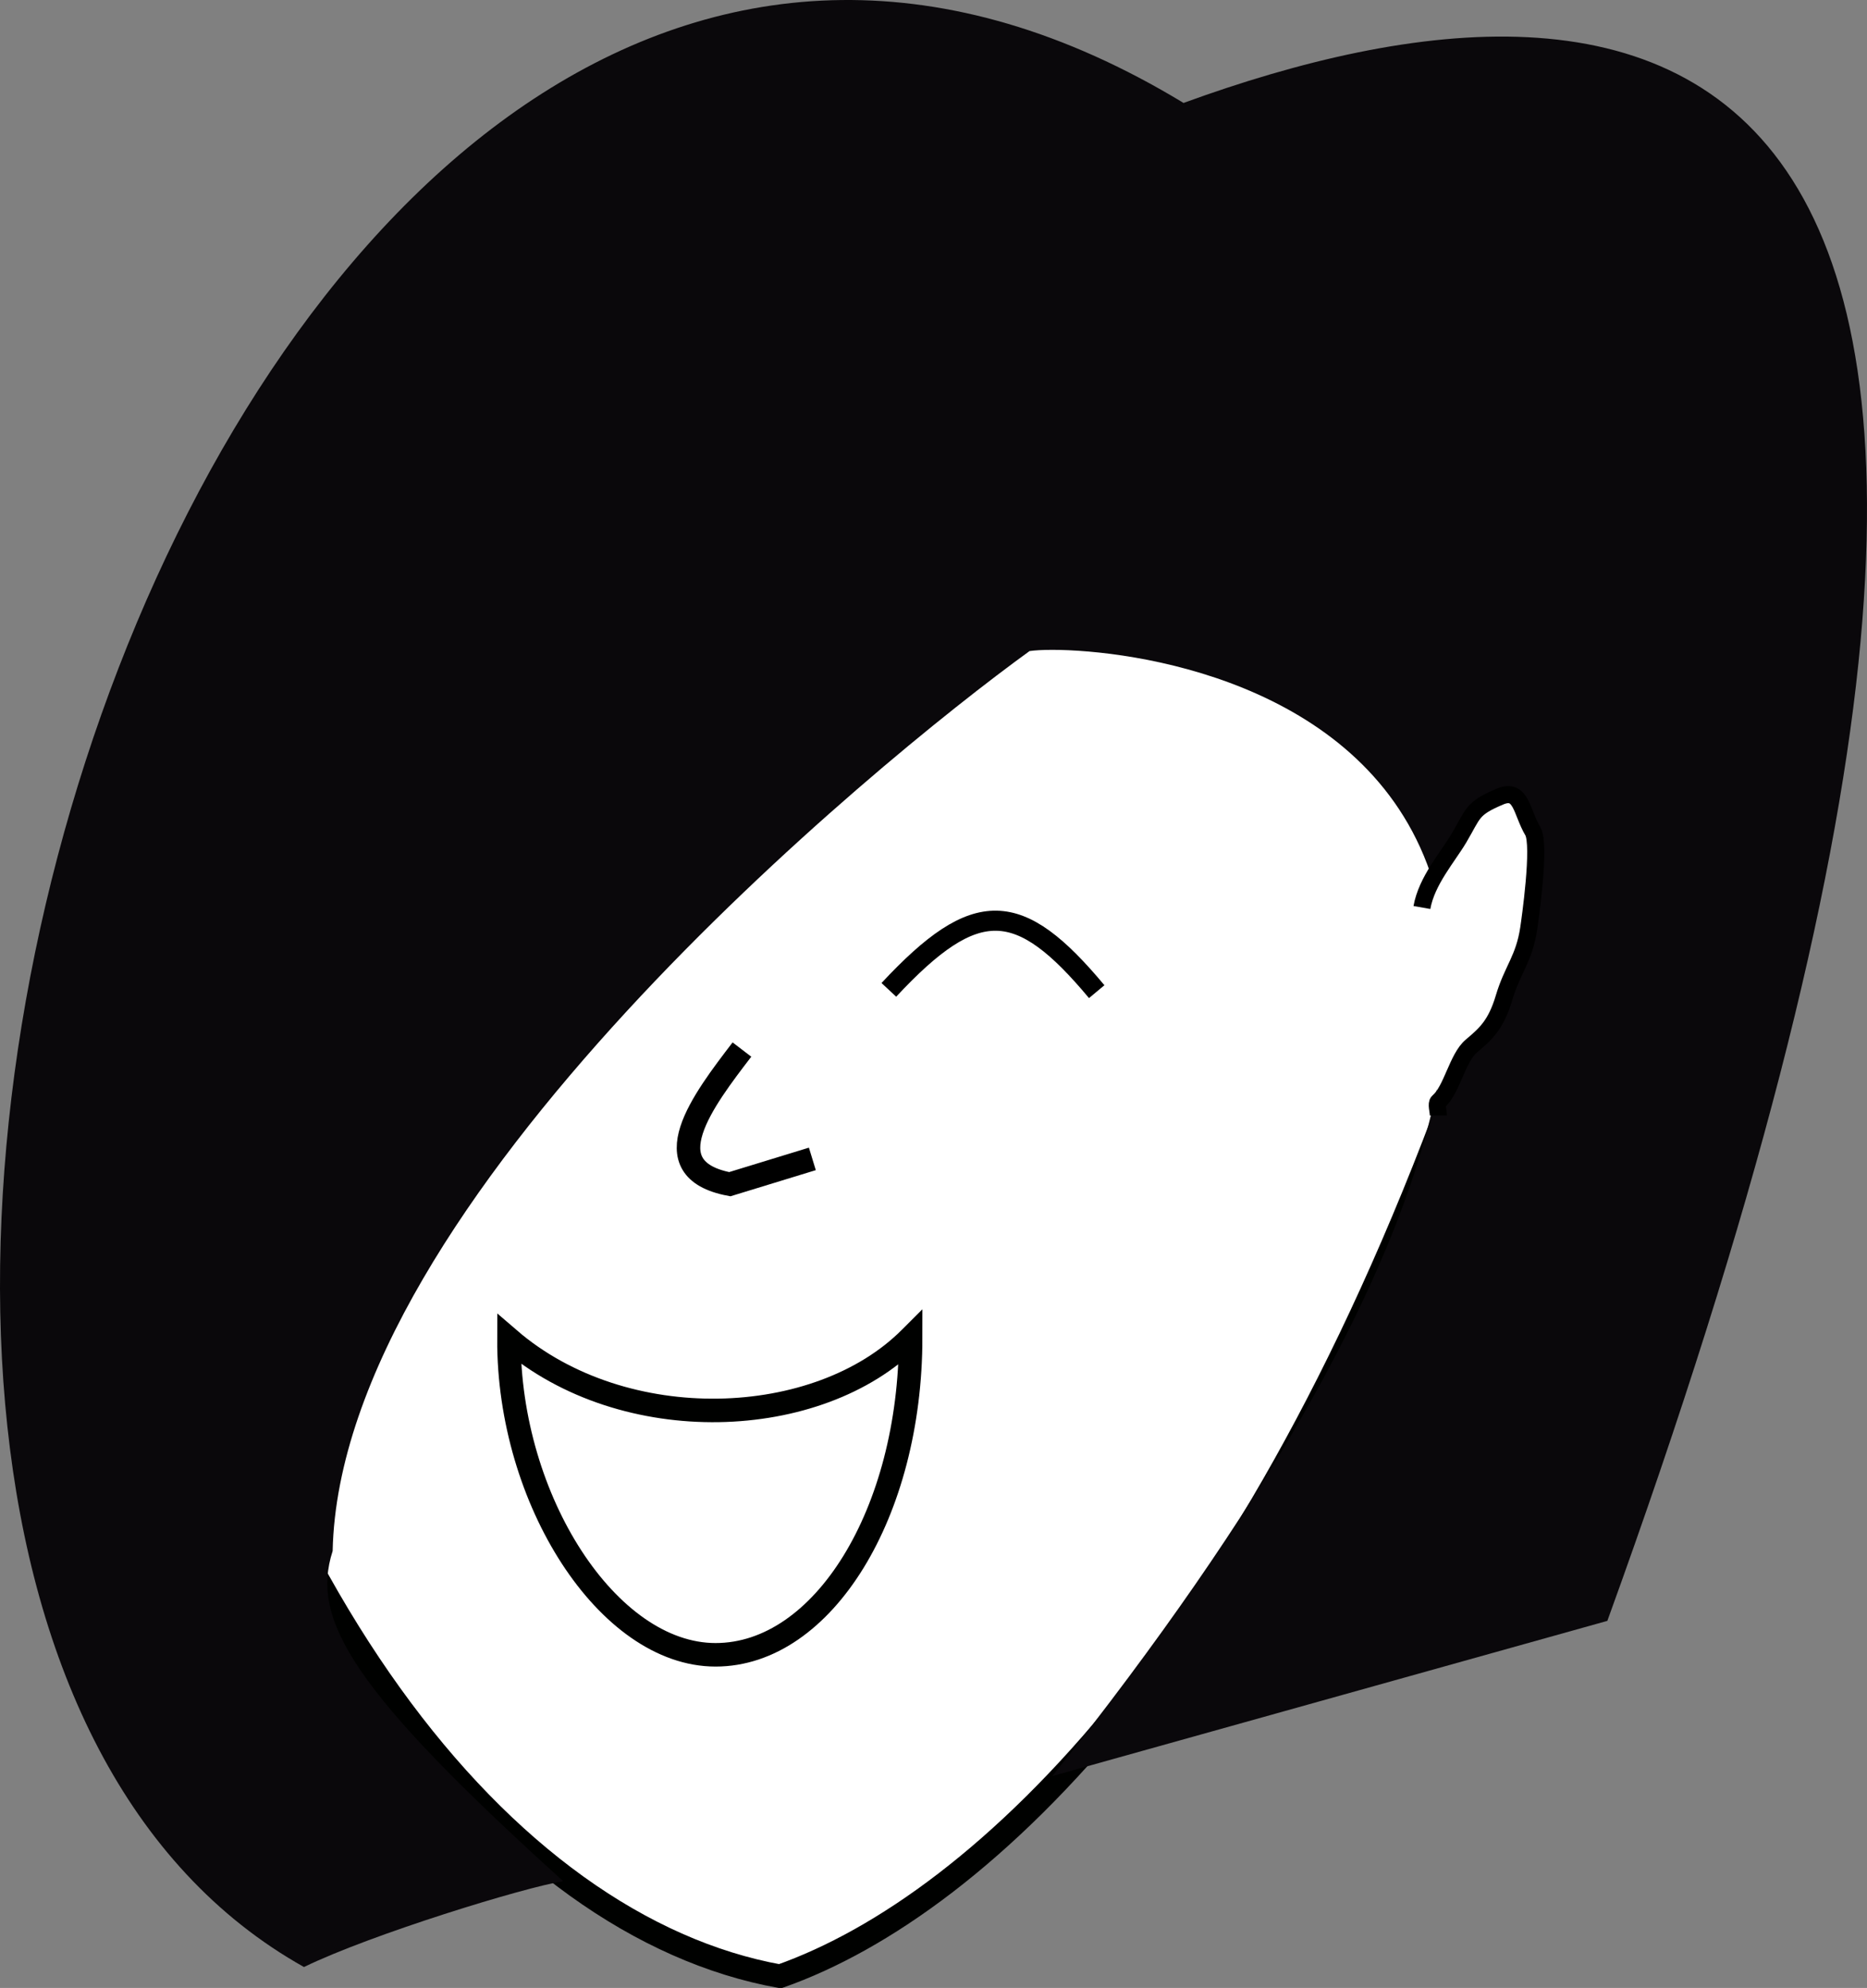 <?xml version="1.0" encoding="UTF-8" standalone="no"?>
<!-- Created with Inkscape (http://www.inkscape.org/) -->
<svg
    xmlns:inkscape="http://www.inkscape.org/namespaces/inkscape"
    xmlns:rdf="http://www.w3.org/1999/02/22-rdf-syntax-ns#"
    xmlns="http://www.w3.org/2000/svg"
    xmlns:cc="http://creativecommons.org/ns#"
    xmlns:dc="http://purl.org/dc/elements/1.1/"
    xmlns:sodipodi="http://sodipodi.sourceforge.net/DTD/sodipodi-0.dtd"
    id="svg1444"
    sodipodi:docname="_svgclean2.svg"
    inkscape:export-ydpi="72.550003"
    inkscape:export-filename="/root/img/download/openclipart-0.12/people/happy_woman_dirk_struve_01.png"
    viewBox="0 0 99.241 105.63"
    sodipodi:version="0.32"
    inkscape:export-xdpi="72.550003"
    version="1.1"
    inkscape:version="0.48.3.1 r9886"
  >
  <rect x="0" y="0" width="99.241" height="105.63" fill="#808080" stroke="none"/>
  <sodipodi:namedview
      id="base"
      bordercolor="#666666"
      inkscape:pageshadow="2"
      inkscape:window-y="0"
      pagecolor="#ffffff"
      inkscape:window-maximized="0"
      inkscape:window-width="674"
      inkscape:zoom="4.0050528"
      inkscape:window-x="0"
      showgrid="false"
      borderopacity="1.0"
      inkscape:current-layer="layer1"
      inkscape:cx="49.618224"
      inkscape:cy="-896.65198"
      inkscape:window-height="645"
      inkscape:pageopacity="0.0000000"
      inkscape:document-units="px"
  />
  <g
      id="layer1"
      inkscape:label="Layer 1"
      inkscape:groupmode="layer"
      transform="translate(-7.45 -3.952)"
    >
    <path
        id="path1462"
        inkscape:connector-curvature="0"
        sodipodi:nodetypes="ccccc"
        style="stroke:#000100;stroke-width:1.25;fill:#ffffff"
        d="m85.771 59.031c-11.013 31.713-26.004 46.099-36.861 49.929-14.688-2.65-28.998-20.576-34.504-49.929 0-29.352 15.986-53.174 35.683-53.174 19.697-0 35.682 23.822 35.682 53.174z"
    />
    <path
        id="path1466"
        inkscape:connector-curvature="0"
        sodipodi:nodetypes="ccc"
        style="stroke:#000000;stroke-width:1.25;fill:none"
        d="m46.888 59.72c-2.04 2.667-4.881 6.353-0.646 7.154l4.389-1.344"
    />
    <path
        id="path1468"
        sodipodi:rx="2.0258358"
        sodipodi:ry="2.3634751"
        style="stroke:#000100;stroke-width:1.25;fill:#000000"
        sodipodi:type="arc"
        d="m-42.543 517.2c0 1.305-0.907 2.364-2.026 2.364s-2.026-1.058-2.026-2.364 0.907-2.364 2.026-2.364c0.888 0 1.673 0.675 1.935 1.665"
        sodipodi:open="true"
        transform="translate(79.519,-466.5)"
        sodipodi:cy="517.20392"
        sodipodi:cx="-44.568386"
        sodipodi:end="5.9834092"
        sodipodi:start="0"
    />
    <path
        id="path1470"
        inkscape:connector-curvature="0"
        sodipodi:nodetypes="cccc"
        style="stroke:#000100;stroke-width:1.25;fill:none"
        d="m55.855 75.028c0 9.302-4.645 16.852-10.368 16.852-5.724 0-11.016-8.242-10.983-16.778 6.13 5.284 16.473 4.85 21.351-0.074z"
    />
    <path
        id="path1472"
        inkscape:connector-curvature="0"
        sodipodi:nodetypes="ccccccc"
        style="fill:#0a080b"
        d="m63.388 98.322c45.892-57.642 2.992-60.399-1.212-59.775-8.194 5.925-36.642 29.26-37.044 47.819-1.191 3.674 1.09 7.435 12.256 17.544-2.055 0.32-10.203 2.82-13.78 4.56-37.717-21.12-4.161-129.9 46.754-99.048 24.411-8.895 54.368-7.107 22.527 80.655"
    />
    <path
        id="path1474"
        style="fill-rule:evenodd;stroke:#000000;stroke-width:.681pt;fill:#ffffff"
        inkscape:connector-curvature="0"
        d="m83.033 52.172c0.25-1.417 1.375-2.687 1.965-3.683 0.791-1.335 0.666-1.571 2.184-2.211 1.138-0.48 1.129 0.799 1.747 1.842 0.428 0.722-0.167 4.814-0.218 5.158-0.242 1.632-0.869 2.194-1.311 3.683-0.436 1.472-1.002 1.951-1.746 2.579-0.74 0.624-1.033 2.344-1.747 2.947-0.13 0.11 0 0.491 0 0.737"
    />
    <path
        id="path1476"
        inkscape:connector-curvature="0"
        sodipodi:nodetypes="cc"
        style="stroke:#000000;stroke-width:1.067;fill:none"
        d="m54.697 56.548c4.648-4.988 6.928-4.84 11.049 0.096"
    />
  </g
  >
</svg
>

